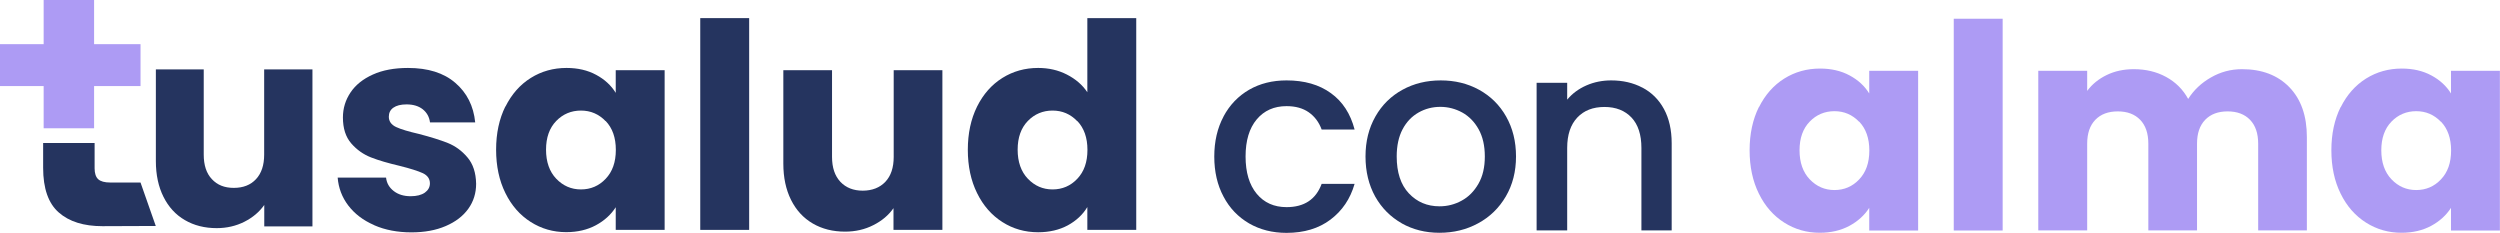<?xml version="1.0" encoding="UTF-8"?><svg id="Capa_1" xmlns="http://www.w3.org/2000/svg" viewBox="0 0 242.84 22.61"><defs><style>.cls-1{fill:#25345f;}.cls-2{fill:#ad9bf4;}</style></defs><path class="cls-1" d="M36.33,21.86c-1.06-.46-1.89-1.1-2.5-1.9s-.95-1.71-1.03-2.71h4.7c.06.54.31.97.75,1.31s.99.5,1.64.5c.59,0,1.05-.12,1.38-.35.32-.23.49-.53.49-.9,0-.44-.23-.77-.69-.99-.46-.21-1.21-.45-2.25-.71-1.11-.26-2.04-.53-2.78-.82-.74-.29-1.38-.74-1.92-1.36-.54-.62-.81-1.46-.81-2.52,0-.89.25-1.7.74-2.43.49-.73,1.21-1.31,2.17-1.74.95-.43,2.09-.64,3.41-.64,1.95,0,3.48.48,4.6,1.45,1.12.96,1.77,2.24,1.93,3.84h-4.39c-.07-.54-.31-.96-.71-1.28-.4-.31-.92-.47-1.57-.47-.56,0-.98.11-1.28.32-.3.21-.44.51-.44.88,0,.44.24.78.71,1,.47.22,1.21.44,2.21.67,1.15.3,2.08.59,2.81.88.72.29,1.36.75,1.9,1.39.55.64.83,1.5.85,2.57,0,.91-.25,1.72-.76,2.43-.51.71-1.24,1.27-2.2,1.68-.95.41-2.06.61-3.32.61-1.35,0-2.56-.23-3.61-.69Z"/><path class="cls-1" d="M49.1,10.35c.6-1.2,1.42-2.13,2.46-2.78,1.04-.65,2.2-.97,3.47-.97,1.09,0,2.05.22,2.88.67.82.44,1.46,1.03,1.9,1.75v-2.2h4.75v15.51h-4.75v-2.2c-.46.72-1.11,1.31-1.93,1.75-.82.44-1.78.67-2.88.67-1.26,0-2.41-.33-3.45-.99-1.04-.66-1.86-1.59-2.46-2.81-.6-1.21-.9-2.62-.9-4.21s.3-2.99.9-4.2ZM58.83,11.77c-.66-.69-1.46-1.03-2.4-1.03s-1.75.34-2.4,1.01c-.66.68-.99,1.61-.99,2.79s.33,2.13.99,2.82c.66.69,1.46,1.04,2.4,1.04s1.75-.34,2.4-1.03c.66-.69.99-1.62.99-2.81s-.33-2.12-.99-2.81Z"/><path class="cls-1" d="M72.77,1.76v20.57h-4.75V1.76h4.75Z"/><path class="cls-1" d="M91.54,6.82v15.51h-4.75v-2.11c-.48.69-1.14,1.24-1.96,1.65-.82.42-1.74.63-2.74.63-1.19,0-2.23-.26-3.14-.79-.91-.53-1.61-1.29-2.11-2.29s-.75-2.18-.75-3.53V6.82h4.73v8.42c0,1.04.27,1.84.81,2.42.54.57,1.26.86,2.17.86s1.66-.29,2.2-.86c.54-.57.81-1.38.81-2.42V6.82h4.75Z"/><path class="cls-1" d="M94.91,10.35c.6-1.2,1.42-2.13,2.46-2.78,1.04-.65,2.2-.97,3.47-.97,1.02,0,1.95.21,2.79.64.84.43,1.51,1,1.99,1.72V1.76h4.75v20.57h-4.75v-2.22c-.44.74-1.08,1.33-1.9,1.78-.82.44-1.78.67-2.88.67-1.28,0-2.44-.33-3.47-.99-1.04-.66-1.86-1.59-2.46-2.81-.6-1.21-.9-2.62-.9-4.21s.3-2.99.9-4.2ZM104.64,11.77c-.66-.69-1.46-1.03-2.4-1.03s-1.75.34-2.4,1.01c-.66.68-.99,1.61-.99,2.79s.33,2.13.99,2.82c.66.69,1.46,1.04,2.4,1.04s1.75-.34,2.4-1.03c.66-.69.99-1.62.99-2.81s-.33-2.12-.99-2.81Z"/><path class="cls-1" d="M4.19,16.3c0,2.01.51,3.46,1.52,4.34,1.01.89,2.43,1.33,4.24,1.33l5.18-.02-1.48-4.22h-2.94c-.55,0-.94-.11-1.17-.32-.23-.21-.35-.57-.35-1.05v-2.47h-5v2.41Z"/><polyline class="cls-2" points="0 4.29 0 8.36 4.24 8.36 4.24 12.46 9.14 12.46 9.14 8.36 13.65 8.36 13.65 4.29 9.14 4.29 9.14 0 4.24 0 4.24 4.29 0 4.29"/><path class="cls-1" d="M25.66,6.74v8.28c0,1.02-.26,1.81-.79,2.38-.53.57-1.25.85-2.16.85s-1.6-.28-2.13-.85c-.53-.56-.79-1.36-.79-2.38V6.74h-4.65v8.91c0,1.33.25,2.49.74,3.47.49.98,1.18,1.74,2.08,2.26.89.52,1.92.78,3.09.78.98,0,1.88-.21,2.69-.62.81-.41,1.45-.95,1.93-1.63v2.08h4.68V6.74h-4.68Z"/><path class="cls-1" d="M118.85,11.31c.6-1.12,1.43-1.98,2.48-2.59,1.06-.61,2.27-.91,3.64-.91,1.73,0,3.17.41,4.31,1.24,1.14.82,1.9,2,2.3,3.53h-3.2c-.26-.71-.68-1.27-1.25-1.67-.57-.4-1.29-.6-2.16-.6-1.21,0-2.18.43-2.9,1.29-.72.86-1.08,2.06-1.08,3.6s.36,2.75,1.08,3.62c.72.87,1.69,1.3,2.9,1.3,1.72,0,2.85-.75,3.41-2.26h3.2c-.42,1.46-1.2,2.61-2.34,3.47-1.14.86-2.57,1.29-4.27,1.29-1.37,0-2.58-.31-3.64-.92-1.06-.62-1.89-1.48-2.48-2.6-.6-1.12-.9-2.42-.9-3.89s.3-2.77.9-3.89Z"/><path class="cls-1" d="M136.16,21.69c-1.09-.62-1.95-1.48-2.58-2.6-.62-1.12-.94-2.42-.94-3.89s.32-2.75.96-3.88c.64-1.13,1.52-1.99,2.63-2.6,1.11-.61,2.35-.91,3.72-.91s2.61.3,3.72.91c1.11.61,1.99,1.47,2.63,2.6.64,1.13.96,2.42.96,3.88s-.33,2.75-.99,3.88c-.66,1.13-1.56,2-2.69,2.61-1.14.62-2.39.92-3.76.92s-2.58-.31-3.67-.92ZM141.98,19.49c.67-.36,1.21-.91,1.63-1.64s.62-1.61.62-2.65-.2-1.92-.6-2.64c-.4-.72-.93-1.26-1.59-1.63-.66-.36-1.37-.55-2.13-.55s-1.47.18-2.12.55-1.17.91-1.55,1.63c-.38.72-.57,1.6-.57,2.64,0,1.54.39,2.74,1.18,3.58.79.84,1.78,1.26,2.98,1.26.76,0,1.48-.18,2.15-.55Z"/><path class="cls-1" d="M159.54,8.51c.89.47,1.59,1.16,2.09,2.08.5.92.75,2.03.75,3.33v8.46h-2.94v-8.01c0-1.28-.32-2.27-.96-2.95-.64-.68-1.52-1.03-2.63-1.03s-1.99.34-2.64,1.03c-.65.69-.98,1.67-.98,2.95v8.01h-2.97v-14.34h2.97v1.64c.49-.59,1.11-1.05,1.86-1.38.75-.33,1.56-.49,2.41-.49,1.13,0,2.14.23,3.03.7Z"/><path class="cls-2" d="M170.86,10.41c.6-1.2,1.42-2.13,2.46-2.78,1.04-.65,2.2-.97,3.47-.97,1.09,0,2.05.22,2.88.67.82.44,1.46,1.03,1.9,1.75v-2.2h4.75v15.51h-4.75v-2.2c-.46.72-1.11,1.31-1.93,1.75-.82.44-1.78.67-2.88.67-1.26,0-2.41-.33-3.45-.99-1.04-.66-1.86-1.59-2.46-2.81-.6-1.21-.9-2.62-.9-4.21s.3-2.99.9-4.2ZM180.59,11.83c-.66-.69-1.46-1.03-2.4-1.03s-1.75.34-2.4,1.01c-.66.68-.99,1.61-.99,2.79s.33,2.13.99,2.82c.66.69,1.46,1.04,2.4,1.04s1.75-.34,2.4-1.03c.66-.69.99-1.62.99-2.81s-.33-2.12-.99-2.81Z"/><path class="cls-2" d="M194.53,1.82v20.57h-4.75V1.82h4.75Z"/><path class="cls-2" d="M222.37,8.46c1.14,1.17,1.71,2.79,1.71,4.86v9.06h-4.73v-8.42c0-1-.26-1.77-.79-2.32-.53-.55-1.26-.82-2.18-.82s-1.65.27-2.18.82c-.53.55-.79,1.32-.79,2.32v8.42h-4.73v-8.42c0-1-.26-1.77-.79-2.32-.53-.55-1.26-.82-2.18-.82s-1.65.27-2.18.82c-.53.55-.79,1.32-.79,2.32v8.42h-4.75V6.88h4.75v1.95c.48-.65,1.11-1.16,1.89-1.54.78-.38,1.66-.57,2.64-.57,1.17,0,2.21.25,3.13.75.92.5,1.64,1.21,2.15,2.14.54-.85,1.27-1.55,2.2-2.08.93-.54,1.94-.81,3.03-.81,1.93,0,3.46.58,4.6,1.75Z"/><path class="cls-2" d="M227.37,10.41c.6-1.2,1.42-2.13,2.46-2.78,1.04-.65,2.2-.97,3.47-.97,1.09,0,2.05.22,2.88.67.82.44,1.46,1.03,1.9,1.75v-2.2h4.75v15.51h-4.75v-2.2c-.46.72-1.11,1.31-1.93,1.75-.82.44-1.78.67-2.88.67-1.26,0-2.41-.33-3.45-.99-1.04-.66-1.86-1.59-2.46-2.81-.6-1.21-.9-2.62-.9-4.21s.3-2.99.9-4.2ZM237.1,11.83c-.66-.69-1.46-1.03-2.4-1.03s-1.75.34-2.4,1.01c-.66.68-.99,1.61-.99,2.79s.33,2.13.99,2.82c.66.69,1.46,1.04,2.4,1.04s1.75-.34,2.4-1.03c.66-.69.99-1.62.99-2.81s-.33-2.12-.99-2.81Z"/></svg>